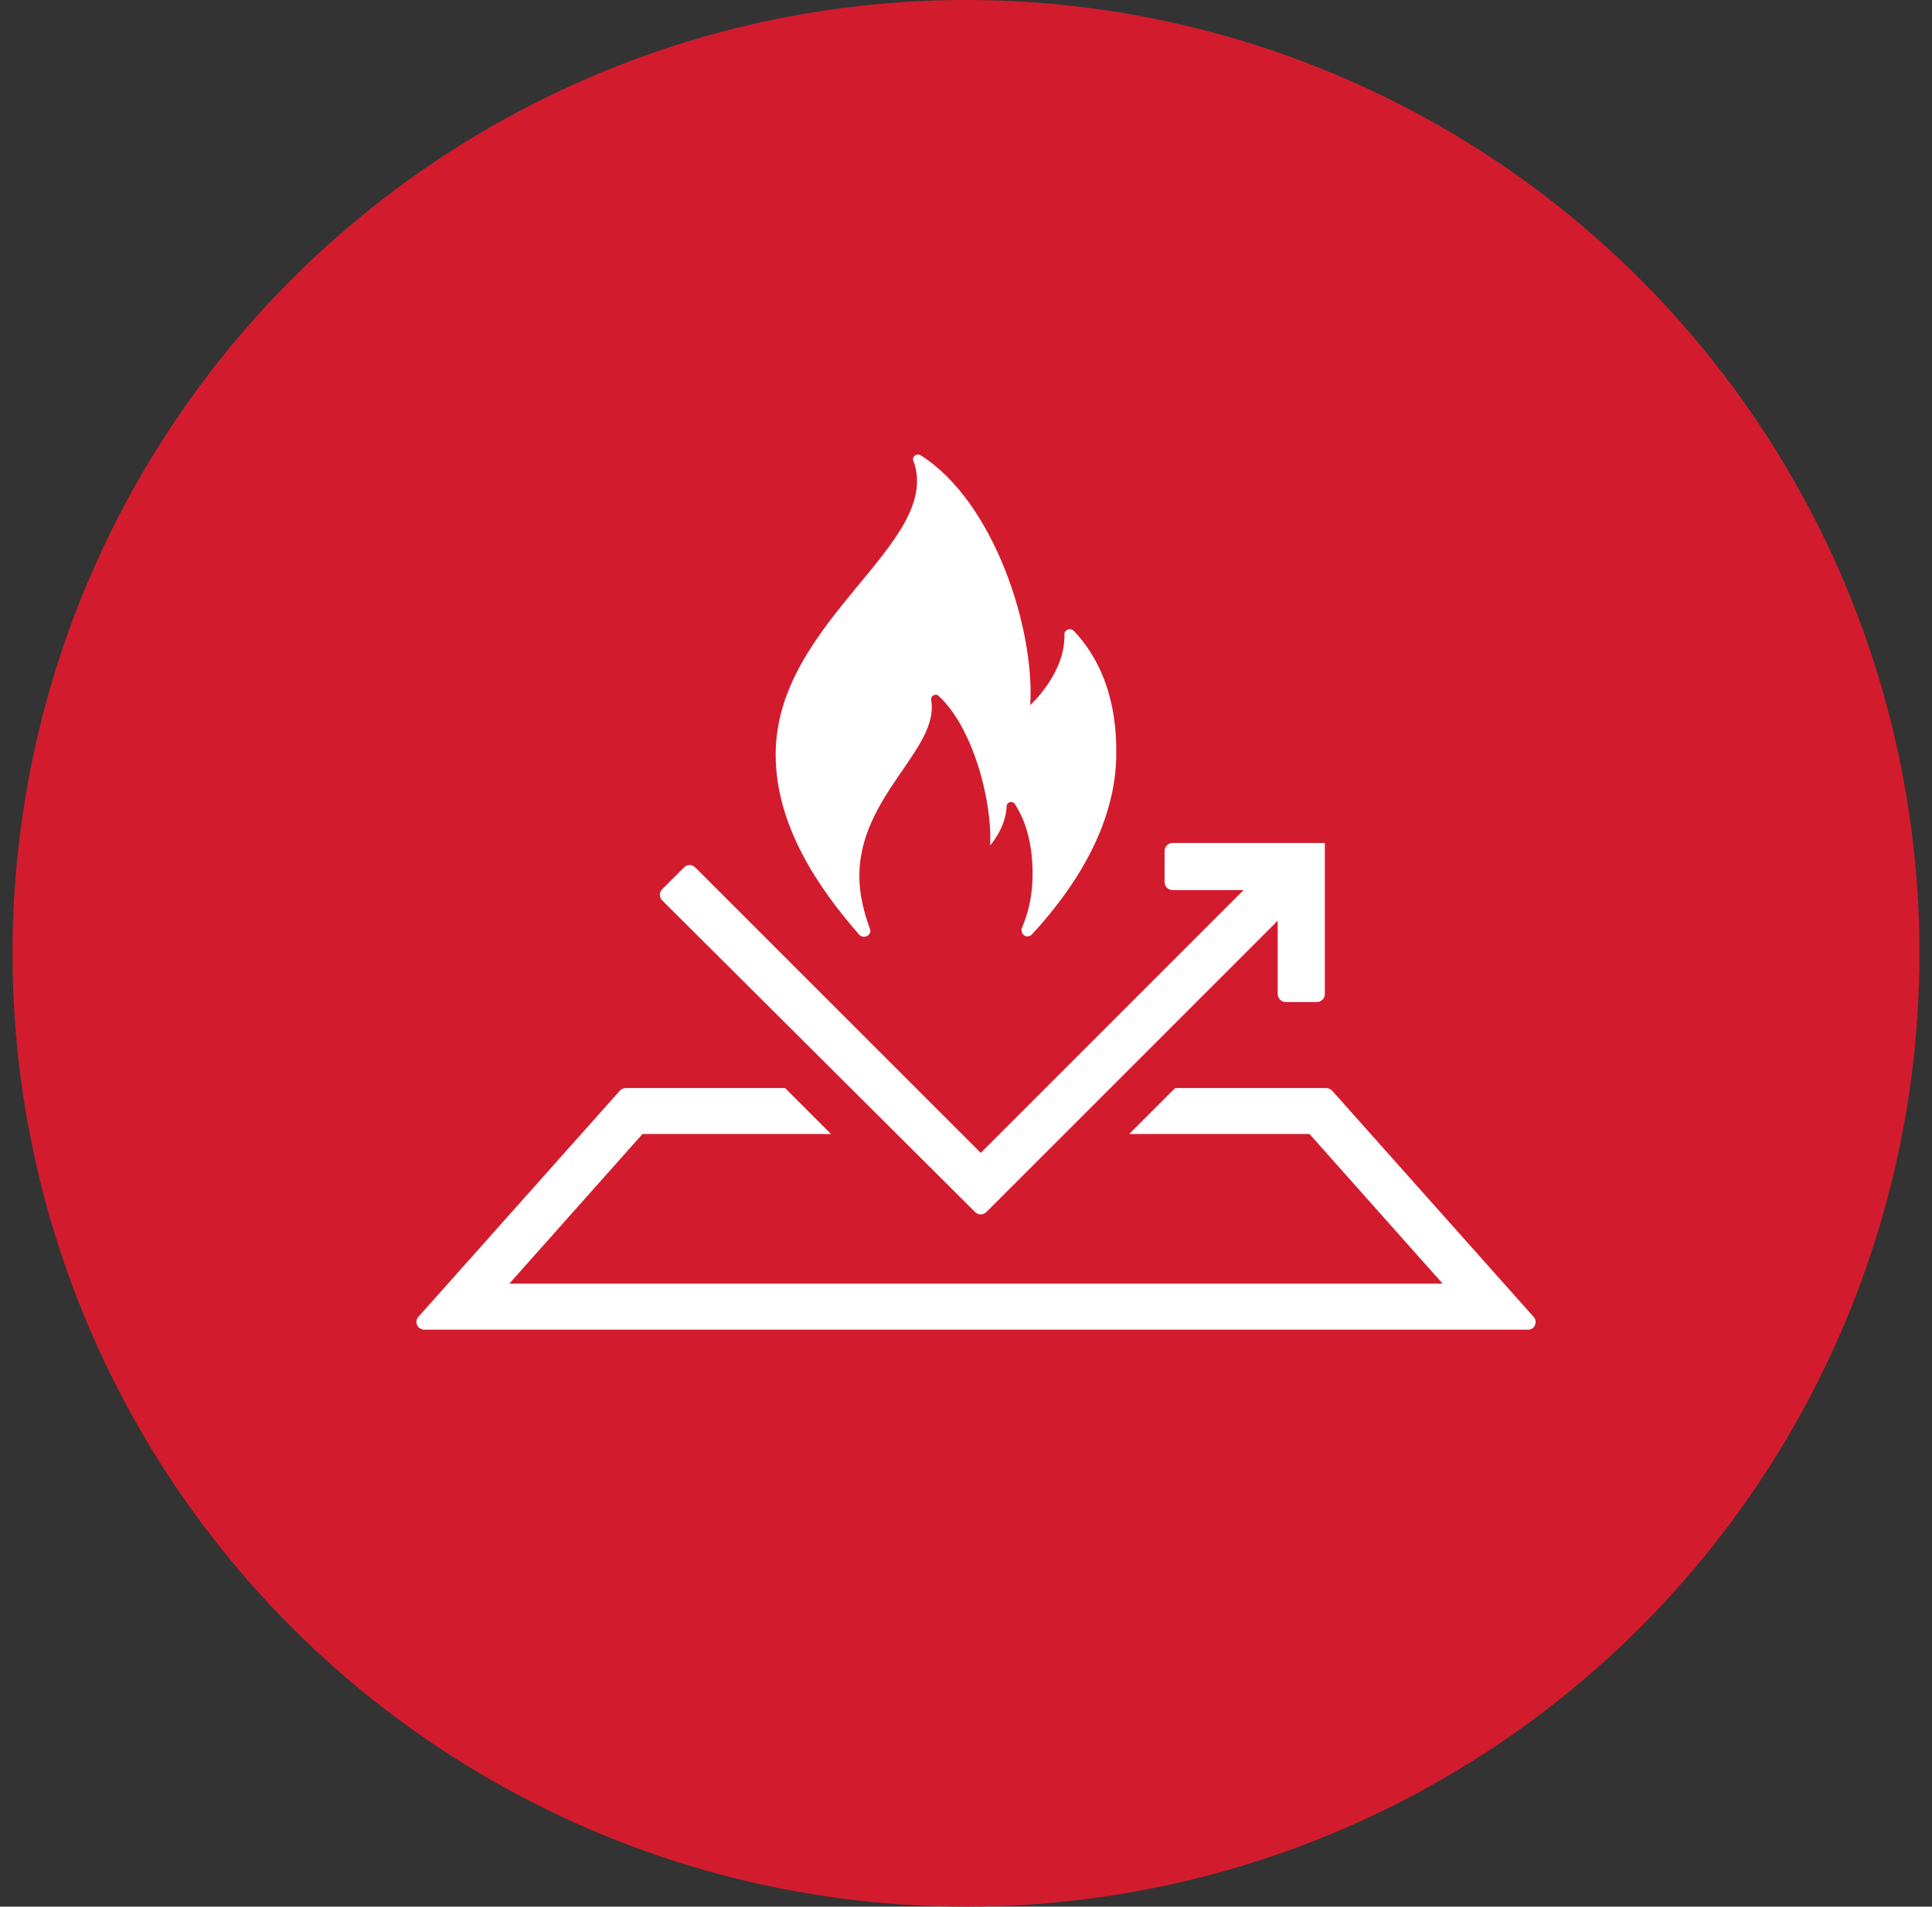 <svg width="77" height="76" viewBox="0 0 77 76" fill="none" xmlns="http://www.w3.org/2000/svg">
<rect x="0" y="0" width="77" height="76" fill="#333333" stroke="none"/>
<circle cx="38.5" cy="38" r="38" fill="#D21C2D"/>
<path d="M34.249 37.265C34.436 37.452 34.765 37.265 34.671 37.03C34.436 36.372 34.249 35.668 34.249 34.916C34.249 31.722 37.443 29.843 37.114 27.917C37.067 27.73 37.302 27.636 37.396 27.73C38.758 28.951 39.556 31.91 39.462 33.695C39.462 33.695 40.073 33.037 40.12 32.145C40.12 31.957 40.355 31.91 40.449 32.051C41.153 33.131 41.153 34.446 41.153 34.869C41.153 35.621 41.013 36.325 40.731 36.983C40.637 37.265 40.966 37.453 41.153 37.218C42.844 35.386 44.489 32.85 44.489 30.031C44.489 29.28 44.489 26.931 42.797 25.147C42.657 25.006 42.422 25.1 42.422 25.288C42.469 26.837 41.06 28.106 41.06 28.106C41.248 25.053 39.604 19.98 36.692 18.148C36.551 18.054 36.316 18.195 36.41 18.383C37.584 21.67 30.914 24.724 30.914 30.078C30.914 32.896 32.605 35.386 34.249 37.264L34.249 37.265Z" fill="white"/>
<path d="M61.115 52.483L53.083 43.465C53.036 43.418 52.942 43.371 52.848 43.371L46.836 43.371L45.004 45.203H52.191L57.498 51.168H20.298L25.605 45.203H33.121L31.289 43.371H24.948C24.854 43.371 24.76 43.418 24.713 43.465L16.681 52.483C16.493 52.671 16.634 53 16.916 53H60.928C61.162 53 61.303 52.671 61.115 52.483L61.115 52.483Z" fill="white"/>
<path d="M38.852 48.303C38.992 48.443 39.181 48.443 39.322 48.303L50.923 36.701V39.613C50.923 39.801 51.064 39.942 51.252 39.942H52.473C52.661 39.942 52.802 39.801 52.802 39.613L52.802 33.601H46.743C46.555 33.601 46.414 33.742 46.414 33.929V35.151C46.414 35.338 46.554 35.48 46.743 35.48H49.561L39.087 45.954L27.72 34.587C27.579 34.446 27.391 34.446 27.25 34.587L26.404 35.432C26.264 35.573 26.264 35.761 26.404 35.902L38.852 48.303Z" fill="white"/>
</svg>
